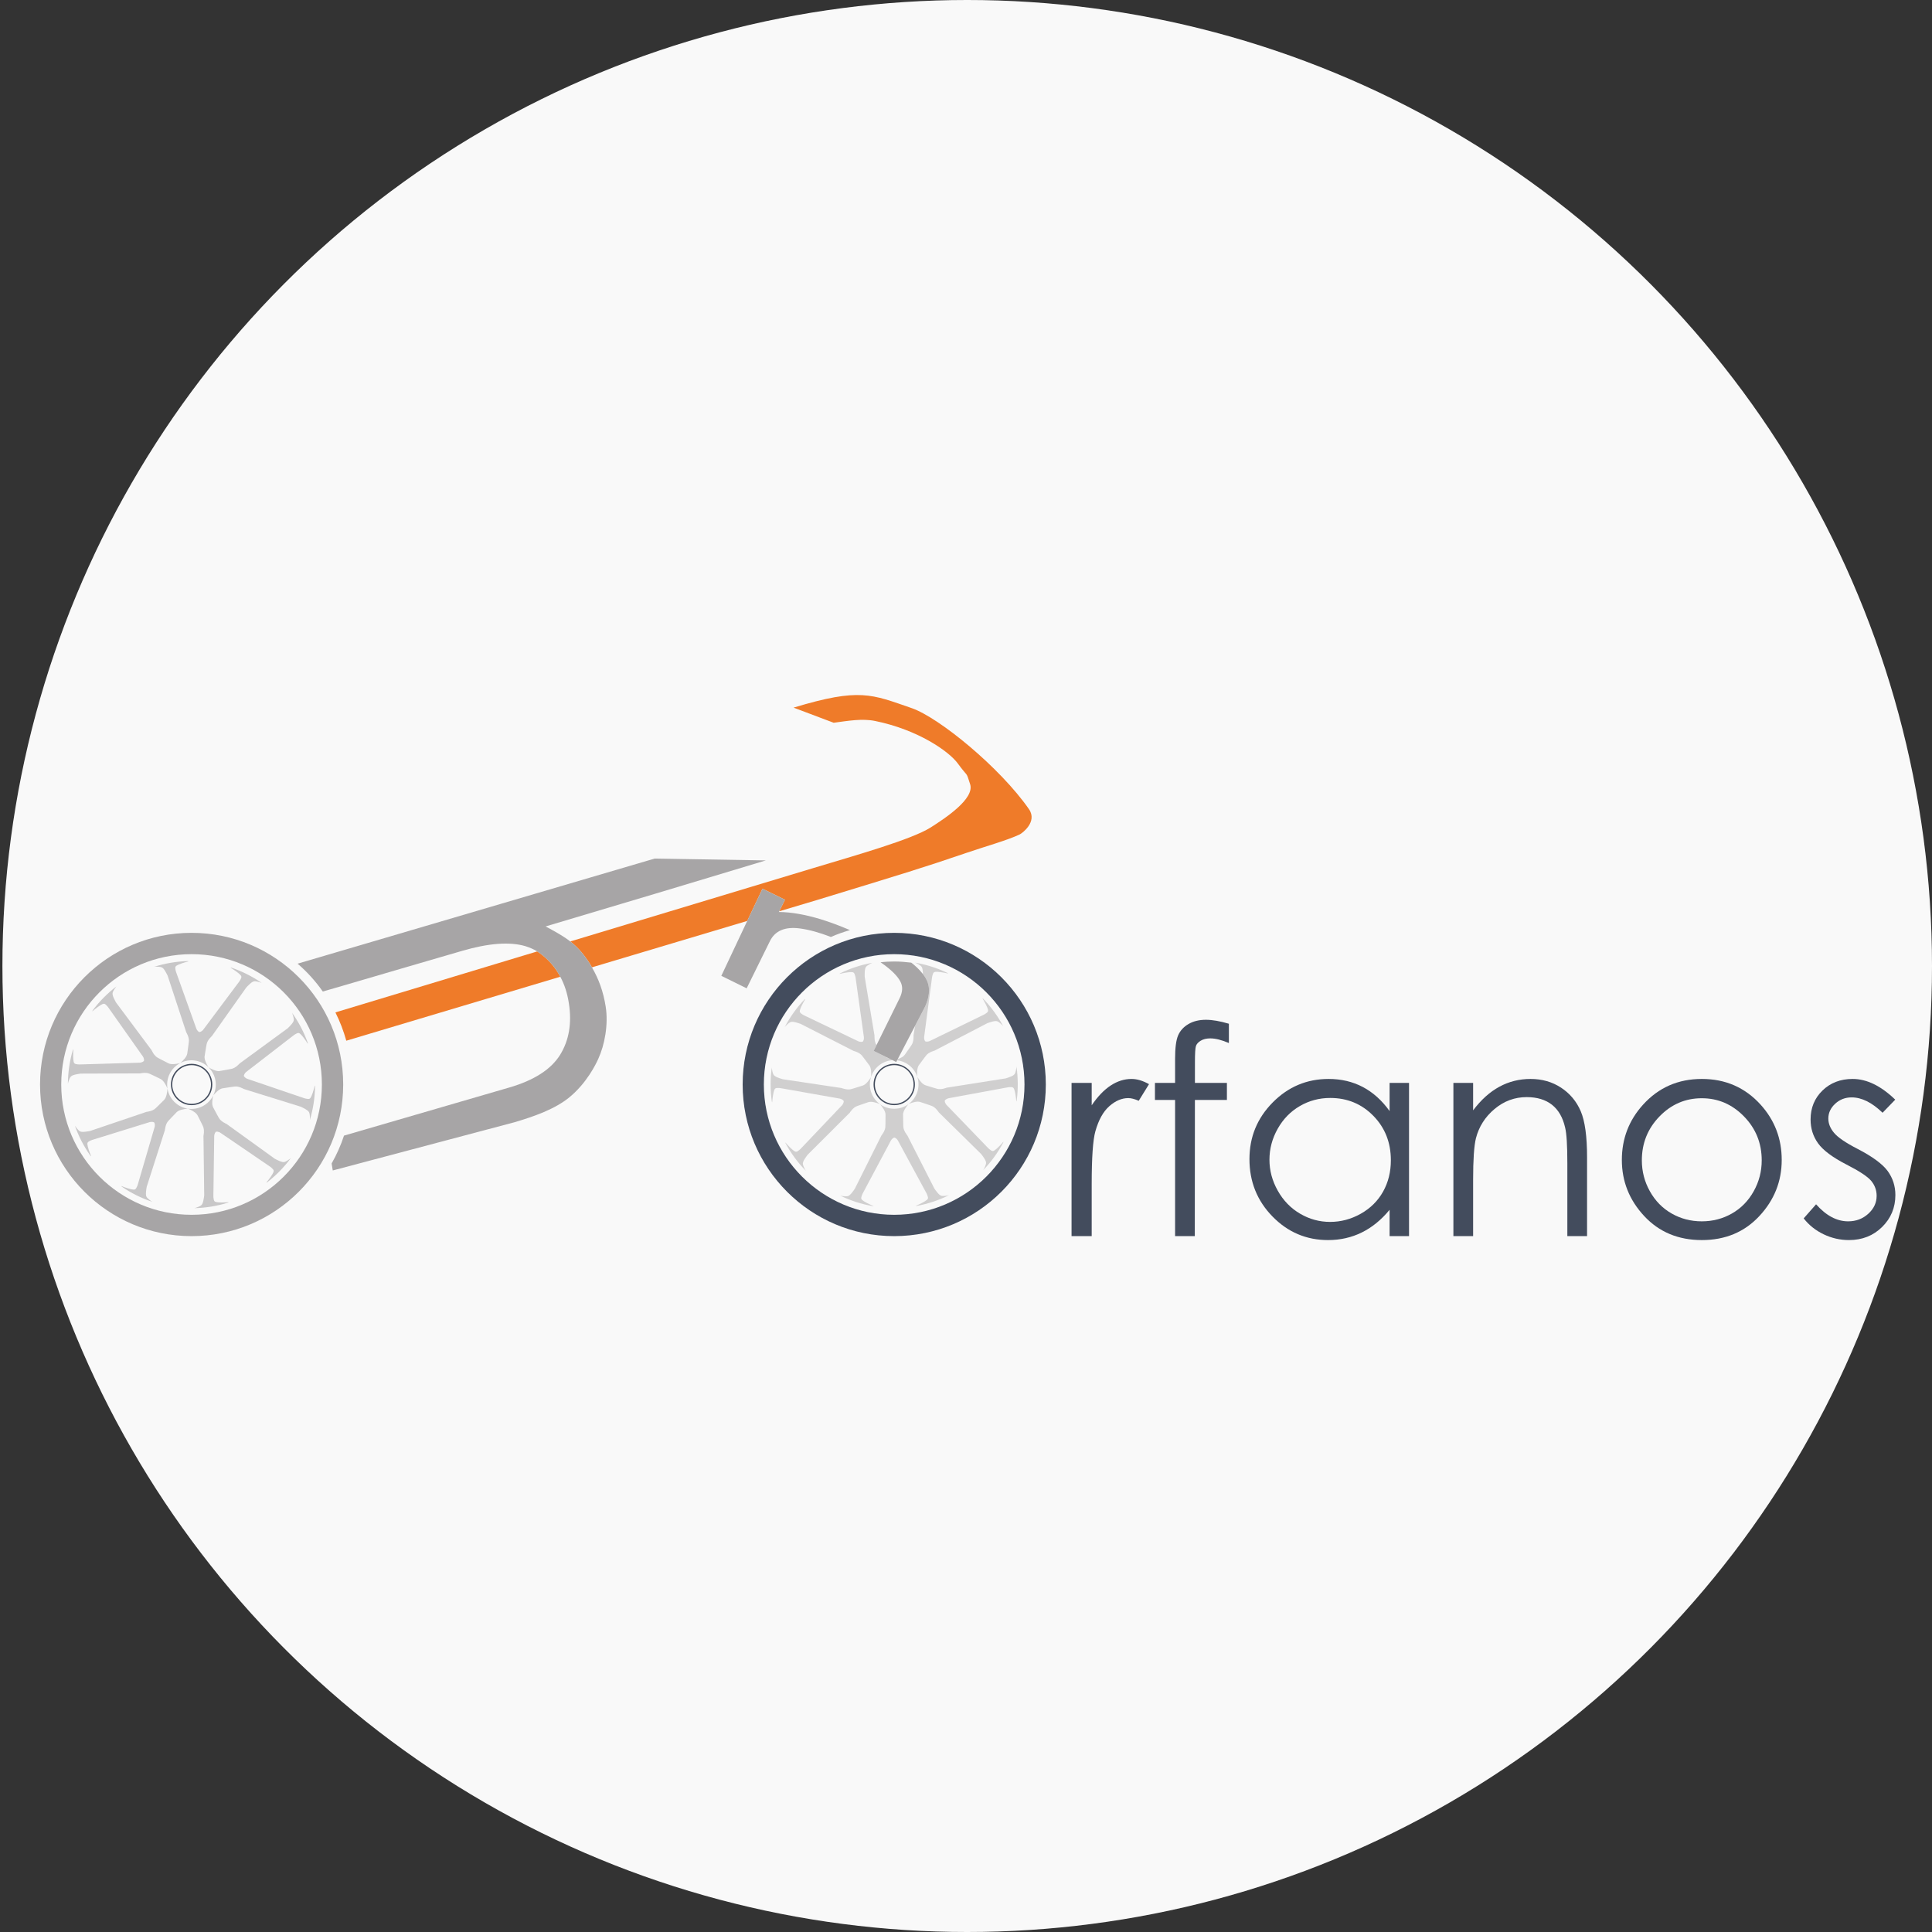 <?xml version="1.0" encoding="UTF-8" standalone="no"?>
<!-- Created with Inkscape (http://www.inkscape.org/) -->

<svg
   xmlns:dc="http://purl.org/dc/elements/1.1/"
   xmlns:cc="http://creativecommons.org/ns#"
   xmlns:rdf="http://www.w3.org/1999/02/22-rdf-syntax-ns#"
   xmlns:svg="http://www.w3.org/2000/svg"
   xmlns="http://www.w3.org/2000/svg"
   xmlns:sodipodi="http://sodipodi.sourceforge.net/DTD/sodipodi-0.dtd"
   xmlns:inkscape="http://www.inkscape.org/namespaces/inkscape"
   width="16"
   height="16"
   viewBox="0 0 16 16"
   id="svg2"
   version="1.1"
   inkscape:version="0.91 r13725"
   sodipodi:docname="logo_15_15.svg">
  <rect x="0" y="0" width="16" height="16" fill="#333333" stroke="none"/>
  <defs
     id="defs4">
    <clipPath
       id="clipPath3352"
       clipPathUnits="userSpaceOnUse">
      <path
         inkscape:connector-curvature="0"
         id="path3354"
         d="m 0,708.66 708.66,0 L 708.66,0 0,0 0,708.66 Z" />
    </clipPath>
    <clipPath
       id="clipPath3360"
       clipPathUnits="userSpaceOnUse">
      <path
         inkscape:connector-curvature="0"
         id="path3362"
         d="m 15.665,408.809 93.025,0 0,-92.998 -93.025,0 0,92.998 z" />
    </clipPath>
    <clipPath
       id="clipPath3392"
       clipPathUnits="userSpaceOnUse">
      <path
         inkscape:connector-curvature="0"
         id="path3394"
         d="m 280.191,408.237 93.042,0 0,-91.65 -93.042,0 0,91.65 z" />
    </clipPath>
  </defs>
  <sodipodi:namedview
     id="base"
     pagecolor="#ffffff"
     bordercolor="#666666"
     borderopacity="1.0"
     inkscape:pageopacity="0.0"
     inkscape:pageshadow="2"
     inkscape:zoom="22.627417"
     inkscape:cx="17.943834"
     inkscape:cy="4.7922912"
     inkscape:document-units="px"
     inkscape:current-layer="layer2"
     showgrid="false"
     units="px"
     inkscape:window-width="1680"
     inkscape:window-height="999"
     inkscape:window-x="0"
     inkscape:window-y="0"
     inkscape:window-maximized="1" />
  <g
     inkscape:groupmode="layer"
     id="layer2"
     inkscape:label="Layer 2">
    <ellipse
       style="fill:#f9f9f9"
       id="path3561"
       cx="8.01"
       cy="8"
       rx="7.99"
       ry="8" />
  </g>
  <g
     inkscape:label="Layer 1"
     inkscape:groupmode="layer"
     id="layer1"
     transform="translate(0,-1036.362)"
     style="display:inline">
    <g
       transform="matrix(0.022,0,0,-0.022,17.956,1053.05)"
       inkscape:label="logo250x250"
       id="g3344">
      <g
         id="g3348">
        <g
           clip-path="url(#clipPath3352)"
           id="g3350"
           transform="translate(-806.289,-12.057)">
          <g
             id="g3356">
            <g
               id="g3358" />
            <g
               id="g3364">
              <g
                 style="opacity:0.6"
                 id="g3366"
                 clip-path="url(#clipPath3360)">
                <g
                   id="g3368"
                   transform="translate(88.614,400.597)">
                  <path
                     inkscape:connector-curvature="0"
                     id="path3370"
                     style="fill:#a7a5a6;fill-opacity:1;fill-rule:nonzero;stroke:none"
                     d="M 0,0 C -0.241,0.09 -0.471,0.178 -0.655,0.235 -1.147,0.397 -1.654,0.518 -2.072,0.582 -2.62,0.664 -2.957,0.669 -3.514,0.343 -4.04,0.034 -4.716,-0.602 -5.184,-1.075 l -0.005,-0.007 c -0.284,-0.281 -0.491,-0.513 -0.546,-0.57 l -0.015,0.009 -0.475,-0.67 -12.528,-17.705 c 0,0 -1.745,-1.514 -1.993,-3.13 0,0 -0.402,-2.194 -0.74,-4.43 -0.177,-1.174 0.635,-2.888 1.481,-4.186 -1.328,1.315 -3.073,2.235 -5.066,2.534 -1.995,0.301 -3.934,-0.065 -5.591,-0.933 1.191,0.993 2.47,2.393 2.647,3.567 0.336,2.237 0.595,4.45 0.595,4.45 0.238,1.618 -0.983,3.581 -0.983,3.581 L -35.175,2.039 -35.43,2.82 -35.449,2.813 c -0.035,0.072 -0.167,0.354 -0.354,0.706 l -0.001,0.007 c -0.31,0.592 -0.771,1.397 -1.182,1.848 -0.434,0.474 -0.761,0.571 -1.308,0.652 -0.417,0.062 -0.938,0.097 -1.456,0.085 -0.192,-0.003 -0.434,-0.018 -0.691,-0.032 4.024,1.272 8.261,2.011 12.611,2.133 0.182,-0.054 0.3,-0.085 0.335,-0.085 -0.233,-0.06 -2.44,-0.661 -2.576,-0.758 -0.14,-0.106 -2.104,-0.628 -2.381,-1.298 -0.138,-0.326 -0.059,-0.884 0.058,-1.373 0.04,-0.174 0.086,-0.338 0.132,-0.478 l 0.003,-0.022 0.357,-1.002 7.257,-20.273 c 0,0 0.264,-0.988 1.183,-1.44 1.011,0.163 1.555,1.029 1.555,1.029 l 12.894,17.243 0.636,0.855 0.01,0.018 c 0.085,0.121 0.176,0.266 0.265,0.421 0.256,0.43 0.495,0.94 0.46,1.293 -0.068,0.722 -1.792,1.797 -1.895,1.941 -0.102,0.133 -2.035,1.357 -2.24,1.482 0.034,-0.013 0.156,-0.015 0.343,-0.017 l 0.002,0 C -7.309,4.352 -3.474,2.399 0,0" />
                </g>
                <g
                   id="g3372"
                   transform="translate(99.589,334.663)">
                  <path
                     inkscape:connector-curvature="0"
                     id="path3374"
                     style="fill:#a7a5a6;fill-opacity:1;fill-rule:nonzero;stroke:none"
                     d="m 0,0 c -2.508,-3.396 -5.502,-6.483 -8.949,-9.145 -0.18,-0.06 -0.294,-0.103 -0.322,-0.124 0.154,0.187 1.587,1.969 1.64,2.125 0.049,0.171 1.333,1.747 1.163,2.452 -0.081,0.346 -0.472,0.752 -0.853,1.077 -0.136,0.117 -0.269,0.223 -0.387,0.309 l -0.019,0.016 -0.876,0.602 -17.785,12.132 c 0,0 -0.797,0.649 -1.806,0.473 -0.721,-0.725 -0.65,-1.747 -0.65,-1.747 l -0.3,-21.528 -0.011,-1.064 0.002,-0.022 c 0.004,-0.149 0.015,-0.319 0.033,-0.498 0.046,-0.497 0.155,-1.051 0.388,-1.315 0.481,-0.544 2.506,-0.402 2.675,-0.458 0.159,-0.046 2.442,0.099 2.683,0.118 -0.035,-0.009 -0.135,-0.078 -0.288,-0.189 l -0.001,0.003 c -4.157,-1.293 -8.406,-1.971 -12.628,-2.07 0.251,0.066 0.484,0.131 0.669,0.192 0.495,0.158 0.976,0.359 1.351,0.554 0.49,0.256 0.768,0.452 1.024,1.043 0.244,0.556 0.42,1.466 0.519,2.128 l 0.001,0.006 c 0.061,0.397 0.096,0.702 0.104,0.783 l 0.02,0 -0.01,0.823 -0.272,21.685 c 0,0 0.522,2.251 -0.228,3.705 0,0 -0.964,2.01 -2.004,4.019 -0.549,1.054 -2.212,1.963 -3.66,2.515 1.849,-0.281 3.802,0 5.589,0.93 1.79,0.929 3.143,2.366 3.974,4.043 -0.38,-1.507 -0.592,-3.389 -0.045,-4.444 1.042,-2.006 2.135,-3.95 2.135,-3.95 0.759,-1.45 2.9,-2.317 2.9,-2.317 l 17.59,-12.691 0.664,-0.481 0.012,0.017 c 0.07,-0.042 0.343,-0.187 0.702,-0.365 l 0.004,-0.003 c 0.6,-0.298 1.444,-0.676 2.043,-0.8 0.631,-0.13 0.948,-0.015 1.438,0.24 0.376,0.197 0.818,0.475 1.23,0.787 C -0.387,-0.317 -0.198,-0.166 0,0" />
                </g>
                <g
                   id="g3376"
                   transform="translate(60.831,353.262)">
                  <path
                     inkscape:connector-curvature="0"
                     id="path3378"
                     style="fill:#a7a5a6;fill-opacity:1;fill-rule:nonzero;stroke:none"
                     d="m 0,0 c -1.548,-0.104 -3.406,-0.483 -4.238,-1.331 -1.586,-1.611 -3.096,-3.251 -3.096,-3.251 -1.145,-1.167 -1.309,-3.471 -1.309,-3.471 l -6.632,-20.652 -0.253,-0.78 0.017,-0.008 c -0.013,-0.078 -0.072,-0.385 -0.129,-0.778 l -0.002,-0.008 c -0.098,-0.66 -0.197,-1.581 -0.129,-2.188 0.073,-0.641 0.279,-0.906 0.675,-1.297 0.301,-0.294 0.703,-0.628 1.127,-0.925 0.155,-0.111 0.362,-0.245 0.58,-0.377 -4.004,1.334 -7.867,3.23 -11.46,5.687 -0.115,0.149 -0.191,0.244 -0.218,0.263 0.223,-0.09 2.361,-0.899 2.527,-0.901 0.178,0.003 2.071,-0.73 2.691,-0.347 0.301,0.18 0.566,0.68 0.758,1.14 0.07,0.166 0.131,0.328 0.177,0.466 l 0.009,0.021 0.301,1.019 6.044,20.667 c 0,0 0.367,0.956 -0.11,1.861 -0.913,0.462 -1.863,0.081 -1.863,0.081 l -20.566,-6.369 -1.017,-0.319 -0.019,-0.011 c -0.138,-0.046 -0.299,-0.109 -0.464,-0.183 -0.459,-0.197 -0.952,-0.469 -1.132,-0.776 -0.369,-0.624 0.395,-2.504 0.393,-2.685 0.004,-0.163 0.85,-2.29 0.942,-2.512 -0.021,0.027 -0.117,0.103 -0.269,0.214 -1.257,1.777 -2.375,3.624 -3.354,5.524 -0.978,1.899 -1.817,3.854 -2.516,5.848 0.143,-0.22 0.276,-0.424 0.39,-0.579 0.304,-0.418 0.644,-0.815 0.945,-1.113 0.394,-0.387 0.665,-0.591 1.308,-0.654 0.605,-0.056 1.525,0.058 2.184,0.165 l 0.006,0.003 c 0.394,0.064 0.698,0.126 0.777,0.139 l 0.006,-0.015 0.778,0.262 20.543,6.963 c 0,0 2.301,0.198 3.452,1.36 0,0 1.616,1.537 3.202,3.149 0.832,0.846 1.184,2.709 1.263,4.26 C -7.376,5.715 -6.509,3.944 -5.072,2.53 -3.634,1.115 -1.851,0.273 0,0" />
                </g>
                <g
                   id="g3380"
                   transform="translate(106.756,349.006)">
                  <path
                     inkscape:connector-curvature="0"
                     id="path3382"
                     style="fill:#a7a5a6;fill-opacity:1;fill-rule:nonzero;stroke:none"
                     d="m 0,0 c 0.015,0.259 0.025,0.503 0.023,0.697 0.002,0.519 -0.04,1.037 -0.11,1.454 -0.092,0.545 -0.188,0.87 -0.672,1.295 -0.457,0.408 -1.267,0.853 -1.864,1.153 L -2.63,4.602 C -2.986,4.783 -3.269,4.91 -3.342,4.944 l 0.005,0.019 -0.786,0.244 -20.708,6.442 c 0,0 -1.979,1.191 -3.594,0.927 0,0 -2.209,-0.293 -4.439,-0.664 -1.172,-0.195 -2.552,-1.495 -3.527,-2.704 0.84,1.672 1.177,3.615 0.848,5.606 -0.332,1.988 -1.282,3.718 -2.618,5.027 1.312,-0.827 3.04,-1.61 4.211,-1.415 2.231,0.371 4.416,0.809 4.416,0.809 1.613,0.274 3.1,2.042 3.1,2.042 l 17.504,12.807 0.664,0.483 -0.01,0.017 c 0.056,0.056 0.284,0.268 0.561,0.554 l 0.006,0.006 c 0.467,0.475 1.09,1.162 1.39,1.692 0.319,0.563 0.308,0.899 0.217,1.445 -0.068,0.417 -0.198,0.925 -0.368,1.41 -0.06,0.183 -0.15,0.411 -0.246,0.648 2.454,-3.432 4.466,-7.235 5.927,-11.333 0.006,-0.192 0.012,-0.314 0.023,-0.345 -0.13,0.203 -1.381,2.116 -1.515,2.214 -0.147,0.103 -1.247,1.806 -1.973,1.864 -0.352,0.031 -0.86,-0.216 -1.285,-0.478 -0.154,-0.094 -0.298,-0.188 -0.416,-0.273 L -5.974,31.976 -6.818,31.33 -23.855,18.163 c 0,0 -0.858,-0.557 -1.006,-1.57 0.469,-0.911 1.462,-1.16 1.462,-1.16 l 20.381,-6.936 1.01,-0.34 0.022,-0.003 c 0.139,-0.046 0.305,-0.089 0.481,-0.124 0.489,-0.11 1.048,-0.178 1.374,-0.039 0.665,0.291 1.154,2.263 1.259,2.404 0.095,0.136 0.661,2.353 0.717,2.586 0,-0.036 0.032,-0.153 0.09,-0.329 l 0,-0.002 C 1.88,8.294 1.211,4.045 0,0" />
                </g>
                <g
                   id="g3384"
                   transform="translate(53.993,366.408)">
                  <path
                     inkscape:connector-curvature="0"
                     id="path3386"
                     style="fill:#a7a5a6;fill-opacity:1;fill-rule:nonzero;stroke:none"
                     d="m 0,0 c -0.902,-1.804 -1.15,-3.76 -0.839,-5.605 -0.576,1.441 -1.514,3.087 -2.575,3.619 -2.022,1.01 -4.049,1.94 -4.049,1.94 -1.466,0.727 -3.707,0.173 -3.707,0.173 l -21.688,-0.074 -0.823,0 -0.001,-0.02 c -0.077,-0.012 -0.386,-0.052 -0.779,-0.119 l -0.008,0 c -0.658,-0.112 -1.565,-0.301 -2.121,-0.553 -0.586,-0.267 -0.778,-0.546 -1.024,-1.041 -0.189,-0.379 -0.382,-0.864 -0.533,-1.36 -0.057,-0.183 -0.118,-0.418 -0.18,-0.668 0.032,4.222 0.639,8.479 1.867,12.655 0.106,0.156 0.175,0.258 0.183,0.291 C -36.29,9 -36.401,6.715 -36.351,6.556 c 0.057,-0.166 -0.054,-2.195 0.497,-2.667 0.27,-0.23 0.826,-0.331 1.323,-0.368 0.178,-0.017 0.35,-0.023 0.496,-0.023 l 0.024,-0.004 1.064,0.03 21.52,0.637 c 0,0 1.023,-0.054 1.738,0.681 0.157,1.012 -0.501,1.796 -0.501,1.796 l -12.414,17.593 -0.615,0.865 -0.016,0.018 c -0.088,0.115 -0.195,0.25 -0.317,0.384 -0.329,0.374 -0.743,0.758 -1.089,0.834 -0.708,0.161 -2.263,-1.148 -2.432,-1.202 -0.157,-0.056 -1.916,-1.514 -2.099,-1.672 0.02,0.027 0.062,0.142 0.121,0.321 l 0,0.002 c 2.603,3.488 5.644,6.534 9,9.095 -0.161,-0.202 -0.314,-0.393 -0.426,-0.552 -0.306,-0.414 -0.579,-0.862 -0.768,-1.239 -0.247,-0.495 -0.356,-0.812 -0.217,-1.445 0.13,-0.597 0.524,-1.432 0.832,-2.026 l 0.003,-0.008 c 0.181,-0.356 0.335,-0.623 0.375,-0.694 l -0.015,-0.011 0.492,-0.659 12.966,-17.385 c 0,0 0.902,-2.128 2.363,-2.865 0,0 1.961,-1.062 3.985,-2.073 C 0.601,3.392 2.48,3.632 3.978,4.038 2.315,3.179 0.9,1.804 0,0" />
                </g>
              </g>
            </g>
          </g>
          <g
             id="g3388">
            <g
               id="g3390" />
            <g
               id="g3396">
              <g
                 style="opacity:0.5"
                 id="g3398"
                 clip-path="url(#clipPath3392)">
                <g
                   id="g3400"
                   transform="translate(325.158,371.964)">
                  <path
                     inkscape:connector-curvature="0"
                     id="path3402"
                     style="fill:#a7a5a6;fill-opacity:1;fill-rule:nonzero;stroke:none"
                     d="M 0,0 0.908,-0.447 C -0.754,-0.561 -2.407,-1.135 -3.853,-2.193 -5.475,-3.378 -6.59,-4.998 -7.16,-6.772 -7.162,-6.778 -7.163,-6.786 -7.165,-6.792 l 0,0.013 c 0.147,1.542 0.068,3.427 -0.63,4.383 -1.338,1.824 -2.711,3.578 -2.711,3.578 -0.971,1.319 -3.22,1.852 -3.22,1.852 l -19.316,9.863 -0.73,0.376 -0.011,-0.018 c -0.074,0.026 -0.367,0.134 -0.75,0.252 l -0.003,0.003 c -0.637,0.201 -1.53,0.45 -2.14,0.481 -0.642,0.031 -0.942,-0.13 -1.388,-0.459 -0.342,-0.25 -0.735,-0.593 -1.094,-0.964 -0.134,-0.138 -0.297,-0.319 -0.467,-0.51 1.961,3.736 4.451,7.244 7.451,10.394 0.168,0.09 0.275,0.152 0.299,0.175 -0.123,-0.206 -1.268,-2.186 -1.295,-2.351 -0.027,-0.175 -1.053,-1.928 -0.776,-2.599 0.131,-0.327 0.58,-0.668 1.004,-0.932 0.152,-0.097 0.301,-0.183 0.433,-0.248 l 0.018,-0.014 0.959,-0.461 19.426,-9.284 c 0,0 0.884,-0.515 1.856,-0.19 0.603,0.827 0.378,1.825 0.378,1.825 l -2.983,21.323 -0.151,1.054 -0.006,0.021 c -0.025,0.145 -0.062,0.314 -0.109,0.486 -0.122,0.486 -0.31,1.016 -0.585,1.242 -0.556,0.464 -2.536,0.014 -2.711,0.043 -0.166,0.023 -2.4,-0.468 -2.634,-0.524 0.033,0.013 0.123,0.099 0.256,0.229 1.958,0.957 3.96,1.761 5.992,2.423 2.032,0.661 4.095,1.173 6.174,1.546 C -6.865,36.111 -7.088,36.01 -7.259,35.923 -7.722,35.69 -8.169,35.42 -8.51,35.171 -8.956,34.844 -9.2,34.608 -9.364,33.985 -9.521,33.396 -9.556,32.468 -9.555,31.803 l 0,-0.01 c -10e-4,-0.398 0.015,-0.708 0.018,-0.789 l -0.019,-0.001 0.135,-0.812 3.57,-21.393 c 0,0 -0.169,-2.244 0.752,-3.576 L -6.174,3.04 -1.867,0.92 -1.864,0.916 C -1.362,0.546 -0.699,0.241 0,0" />
                </g>
                <g
                   id="g3404"
                   transform="translate(326.688,371.539)">
                  <path
                     inkscape:connector-curvature="0"
                     id="path3406"
                     style="fill:#a7a5a6;fill-opacity:1;fill-rule:nonzero;stroke:none"
                     d="m 0,0 -0.02,0 c 0.003,0 0.005,0.001 0.01,0.001 C -0.006,0.001 -0.004,0 0,0" />
                </g>
                <g
                   id="g3408"
                   transform="translate(372.747,369.087)">
                  <path
                     inkscape:connector-curvature="0"
                     id="path3410"
                     style="fill:#a7a5a6;fill-opacity:1;fill-rule:nonzero;stroke:none"
                     d="m 0,0 c 0.609,-4.178 0.656,-8.477 0.08,-12.794 -0.083,-0.17 -0.133,-0.281 -0.139,-0.315 -0.022,0.241 -0.258,2.515 -0.332,2.663 -0.084,0.156 -0.284,2.18 -0.9,2.56 -0.302,0.189 -0.864,0.201 -1.364,0.162 -0.18,-0.01 -0.349,-0.027 -0.494,-0.052 l -0.023,0 -1.048,-0.192 -21.17,-3.905 c 0,0 -1.022,-0.102 -1.614,-0.936 -10e-4,-1.023 0.767,-1.7 0.767,-1.7 l 14.947,-15.498 0.74,-0.763 0.018,-0.013 c 0.105,-0.102 0.232,-0.215 0.372,-0.331 0.385,-0.323 0.851,-0.639 1.203,-0.662 0.724,-0.047 2.061,1.482 2.221,1.56 0.145,0.078 1.664,1.79 1.824,1.972 -0.017,-0.03 -0.044,-0.15 -0.071,-0.337 l -0.003,0 c -2.044,-3.844 -4.582,-7.317 -7.512,-10.358 0.132,0.223 0.251,0.434 0.339,0.608 0.241,0.459 0.442,0.941 0.57,1.344 0.169,0.524 0.23,0.859 -0.006,1.46 -0.22,0.567 -0.736,1.338 -1.13,1.876 l -0.004,0.005 c -0.235,0.327 -0.428,0.567 -0.476,0.631 l 0.013,0.013 -0.585,0.577 -15.464,15.208 c 0,0 -1.214,1.967 -2.77,2.471 0,0 -2.1,0.75 -4.252,1.442 -1.132,0.362 -2.953,-0.164 -4.37,-0.791 1.51,1.102 2.699,2.678 3.314,4.596 0.617,1.919 0.566,3.894 -0.023,5.667 0.788,-1.336 1.966,-2.823 3.096,-3.186 2.153,-0.691 4.298,-1.301 4.298,-1.301 1.559,-0.496 3.689,0.396 3.689,0.396 l 21.426,3.374 0.813,0.123 -0.005,0.022 c 0.076,0.022 0.375,0.109 0.754,0.235 l 0.006,0.002 c 0.636,0.21 1.502,0.535 2.013,0.869 0.541,0.353 0.686,0.658 0.854,1.185 0.128,0.401 0.247,0.911 0.322,1.425 C -0.053,-0.501 -0.025,-0.257 0,0" />
                </g>
                <g
                   id="g3412"
                   transform="translate(332.13,355.005)">
                  <path
                     inkscape:connector-curvature="0"
                     id="path3414"
                     style="fill:#a7a5a6;fill-opacity:1;fill-rule:nonzero;stroke:none"
                     d="m 0,0 c -1.028,-1.164 -2.079,-2.742 -2.074,-3.93 0.009,-2.26 0.091,-4.486 0.091,-4.486 0.009,-1.639 1.515,-3.39 1.515,-3.39 l 9.831,-19.334 0.369,-0.733 0.018,0.01 c 0.046,-0.067 0.219,-0.324 0.456,-0.646 l 0.006,-0.007 c 0.393,-0.537 0.971,-1.261 1.448,-1.644 0.502,-0.403 0.837,-0.446 1.391,-0.444 0.421,0 0.942,0.046 1.452,0.137 0.189,0.03 0.428,0.083 0.679,0.139 -3.784,-1.875 -7.861,-3.245 -12.142,-4.034 -0.188,0.028 -0.309,0.044 -0.342,0.037 0.22,0.093 2.31,1.024 2.429,1.138 0.124,0.127 1.984,0.941 2.158,1.646 0.084,0.344 -0.078,0.885 -0.268,1.346 -0.067,0.171 -0.136,0.325 -0.202,0.455 l -0.008,0.021 -0.504,0.938 -10.258,18.932 c 0,0 -0.414,0.936 -1.39,1.245 -0.973,-0.315 -1.378,-1.257 -1.378,-1.257 l -10.12,-19.004 -0.498,-0.94 -0.007,-0.022 c -0.066,-0.129 -0.134,-0.287 -0.2,-0.454 -0.186,-0.465 -0.345,-1.006 -0.256,-1.349 0.176,-0.705 2.045,-1.505 2.168,-1.634 0.118,-0.115 2.215,-1.027 2.438,-1.12 -0.034,0.003 -0.155,-0.01 -0.341,-0.034 -2.145,0.374 -4.239,0.9 -6.272,1.56 -2.032,0.662 -4.003,1.457 -5.904,2.381 0.256,-0.055 0.493,-0.108 0.684,-0.135 0.51,-0.084 1.032,-0.131 1.455,-0.127 0.552,0 0.889,0.049 1.388,0.458 0.471,0.383 1.043,1.113 1.436,1.654 l 0.002,0.007 c 0.236,0.321 0.407,0.581 0.454,0.646 l 0.015,-0.006 0.366,0.734 9.688,19.406 c 0,0 1.494,1.761 1.493,3.397 0,0 0.065,2.227 0.057,4.491 -0.006,1.186 -1.068,2.756 -2.102,3.913 1.515,-1.097 3.378,-1.743 5.395,-1.734 C -3.366,-1.767 -1.508,-1.111 0,0" />
                </g>
                <g
                   id="g3416"
                   transform="translate(326.688,371.539)">
                  <path
                     inkscape:connector-curvature="0"
                     id="path3418"
                     style="fill:#a7a5a6;fill-opacity:1;fill-rule:nonzero;stroke:none"
                     d="m 0,0 -0.02,0 c 0.003,0 0.005,0.001 0.01,0.001 C -0.006,0.001 -0.004,0 0,0" />
                </g>
                <g
                   id="g3420"
                   transform="translate(367.737,384.317)">
                  <path
                     inkscape:connector-curvature="0"
                     id="path3422"
                     style="fill:#a7a5a6;fill-opacity:1;fill-rule:nonzero;stroke:none"
                     d="M 0,0 C -0.171,0.196 -0.339,0.377 -0.476,0.512 -0.838,0.881 -1.233,1.224 -1.578,1.469 -2.026,1.789 -2.321,1.952 -2.965,1.914 -3.577,1.882 -4.468,1.627 -5.102,1.42 L -5.107,1.418 C -5.487,1.294 -5.779,1.186 -5.856,1.16 L -5.864,1.174 -6.593,0.795 -25.835,-9.21 c 0,0 -2.244,-0.549 -3.205,-1.87 0,0 -1.363,-1.765 -2.685,-3.6 -0.692,-0.961 -0.757,-2.845 -0.604,-4.388 l 0,-0.003 c 0.004,-0.003 0.004,-0.005 0.004,-0.011 -0.004,0.008 -0.005,0.014 -0.008,0.02 -0.583,1.77 -1.709,3.38 -3.336,4.556 -1.3,0.934 -2.763,1.484 -4.248,1.663 l 0.237,0.453 c 1.091,0.369 2.11,0.897 2.598,1.572 1.323,1.834 2.566,3.684 2.566,3.684 0.954,1.329 0.763,3.631 0.763,3.631 l 0.573,3.594 3.753,7.209 c 0.738,1.551 2.246,5.305 1.08,8.974 -0.374,1.156 -1.055,2.3 -1.874,3.363 -0.006,0.654 -0.051,1.516 -0.203,2.074 -0.169,0.622 -0.415,0.854 -0.862,1.179 -0.343,0.246 -0.793,0.515 -1.255,0.741 -0.172,0.087 -0.395,0.187 -0.631,0.289 4.161,-0.713 8.265,-1.994 12.191,-3.878 0.134,-0.13 0.227,-0.215 0.256,-0.229 -0.234,0.056 -2.471,0.531 -2.633,0.506 -0.178,-0.031 -2.158,0.405 -2.715,-0.064 -0.272,-0.225 -0.457,-0.757 -0.575,-1.246 -0.046,-0.173 -0.08,-0.341 -0.104,-0.486 L -26.758,18.501 -26.9,17.45 -29.728,-3.898 c 0,0 -0.219,-0.999 0.39,-1.821 0.974,-0.318 1.857,0.201 1.857,0.201 l 19.356,9.429 0.956,0.468 0.018,0.013 c 0.129,0.069 0.279,0.153 0.427,0.25 0.427,0.268 0.871,0.612 1.002,0.942 0.27,0.674 -0.772,2.419 -0.797,2.594 -0.027,0.162 -1.186,2.135 -1.312,2.34 0.027,-0.025 0.131,-0.084 0.297,-0.17 l 10e-4,-0.003 C -4.506,7.214 -1.989,3.727 0,0" />
                </g>
                <g
                   id="g3424"
                   transform="translate(318.017,359.526)">
                  <path
                     inkscape:connector-curvature="0"
                     id="path3426"
                     style="fill:#a7a5a6;fill-opacity:1;fill-rule:nonzero;stroke:none"
                     d="m 0,0 c 0.63,-1.917 1.83,-3.482 3.351,-4.574 -1.424,0.618 -3.249,1.129 -4.377,0.758 -2.147,-0.705 -4.241,-1.473 -4.241,-1.473 -1.555,-0.513 -2.754,-2.487 -2.754,-2.487 l -15.35,-15.322 -0.583,-0.58 0.012,-0.015 c -0.048,-0.062 -0.237,-0.307 -0.47,-0.634 l -0.003,-0.005 c -0.392,-0.543 -0.903,-1.316 -1.118,-1.885 -0.229,-0.602 -0.168,-0.936 0.005,-1.46 0.133,-0.401 0.336,-0.883 0.579,-1.339 0.089,-0.172 0.211,-0.383 0.343,-0.604 -2.95,3.02 -5.517,6.469 -7.586,10.302 -0.032,0.184 -0.058,0.305 -0.075,0.335 0.161,-0.179 1.689,-1.881 1.837,-1.956 0.157,-0.079 1.507,-1.598 2.23,-1.546 0.355,0.027 0.821,0.349 1.2,0.672 0.138,0.112 0.265,0.23 0.369,0.331 l 0.018,0.014 0.736,0.771 14.832,15.605 c 0,0 0.765,0.682 0.755,1.706 -0.601,0.829 -1.619,0.924 -1.619,0.924 l -21.203,3.751 -1.047,0.182 -0.023,0.002 c -0.145,0.02 -0.315,0.038 -0.495,0.049 -0.498,0.033 -1.063,0.017 -1.361,-0.173 -0.615,-0.387 -0.798,-2.409 -0.88,-2.565 -0.073,-0.153 -0.295,-2.427 -0.315,-2.669 -0.004,0.035 -0.056,0.146 -0.14,0.315 l 0,0.002 c -0.609,4.311 -0.594,8.614 -0.013,12.795 0.026,-0.258 0.053,-0.5 0.084,-0.69 0.075,-0.512 0.196,-1.021 0.329,-1.425 0.173,-0.524 0.32,-0.827 0.863,-1.176 0.512,-0.332 1.381,-0.649 2.018,-0.853 l 0.006,-0.005 c 0.379,-0.123 0.678,-0.203 0.756,-0.229 l -0.003,-0.015 0.812,-0.124 21.449,-3.216 c 0,0 2.137,-0.875 3.694,-0.369 0,0 2.142,0.626 4.288,1.332 1.128,0.374 2.293,1.868 3.072,3.208 C -0.595,3.886 -0.63,1.912 0,0" />
                </g>
              </g>
            </g>
          </g>
          <g
             transform="translate(393.479,362.964)"
             id="g3428">
            <path
               inkscape:connector-curvature="0"
               id="path3430"
               style="fill:#434c5d;fill-opacity:1;fill-rule:nonzero;stroke:none"
               d="m 0,0 7.582,0 0,-8.43 c 2.262,3.323 4.647,5.808 7.159,7.45 2.507,1.644 5.123,2.465 7.846,2.465 2.047,0 4.242,-0.656 6.574,-1.96 L 25.29,-6.732 c -1.556,0.67 -2.862,1.008 -3.924,1.008 -2.473,0 -4.858,-1.018 -7.156,-3.049 -2.3,-2.032 -4.049,-5.19 -5.249,-9.465 C 8.04,-21.523 7.582,-28.17 7.582,-38.171 l 0,-19.514 -7.582,0 L 0,0 Z" />
          </g>
          <g
             transform="translate(452.703,385.232)"
             id="g3432">
            <path
               inkscape:connector-curvature="0"
               id="path3434"
               style="fill:#434c5d;fill-opacity:1;fill-rule:nonzero;stroke:none"
               d="m 0,0 0,-7.264 c -2.723,1.168 -5.056,1.75 -6.998,1.75 -1.451,0 -2.652,-0.291 -3.606,-0.875 -0.957,-0.584 -1.558,-1.256 -1.802,-2.013 -0.25,-0.761 -0.373,-2.783 -0.373,-6.072 l -0.006,-7.794 12.042,0 0,-6.415 -12.048,0 -0.041,-51.27 -7.423,0 0,51.27 -7.581,0 0,6.415 7.581,0 0,9.015 c 0,4.133 0.38,7.085 1.141,8.854 0.758,1.768 2.049,3.19 3.871,4.266 1.819,1.078 4.02,1.618 6.6,1.618 C -6.239,1.485 -3.358,0.992 0,0" />
          </g>
          <g
             transform="translate(490.851,357.291)"
             id="g3436">
            <path
               inkscape:connector-curvature="0"
               id="path3438"
               style="fill:#434c5d;fill-opacity:1;fill-rule:nonzero;stroke:none"
               d="m 0,0 c -4.132,0 -7.943,-1.015 -11.438,-3.044 -3.499,-2.031 -6.278,-4.881 -8.343,-8.553 -2.065,-3.674 -3.098,-7.555 -3.098,-11.65 0,-4.063 1.04,-7.946 3.124,-11.65 2.084,-3.709 4.881,-6.596 8.395,-8.663 3.511,-2.063 7.28,-3.096 11.305,-3.096 4.061,0 7.909,1.023 11.546,3.072 3.637,2.048 6.435,4.819 8.395,8.313 1.958,3.496 2.939,7.431 2.939,11.81 0,6.673 -2.199,12.251 -6.595,16.736 C 11.838,-2.242 6.426,0 0,0 m 29.665,5.673 0,-57.685 -7.317,0 0,9.915 c -3.11,-3.783 -6.6,-6.626 -10.472,-8.538 -3.869,-1.908 -8.104,-2.861 -12.697,-2.861 -8.166,0 -15.14,2.96 -20.918,8.882 -5.778,5.918 -8.668,13.123 -8.668,21.605 0,8.305 2.915,15.41 8.748,21.315 5.832,5.901 12.846,8.853 21.05,8.853 4.735,0 9.019,-1.008 12.857,-3.021 3.834,-2.014 7.201,-5.038 10.1,-9.07 l 0,10.605 7.317,0 z" />
          </g>
          <g
             transform="translate(537.216,362.964)"
             id="g3440">
            <path
               inkscape:connector-curvature="0"
               id="path3442"
               style="fill:#434c5d;fill-opacity:1;fill-rule:nonzero;stroke:none"
               d="m 0,0 7.424,0 0,-10.339 c 2.97,3.96 6.255,6.921 9.861,8.882 3.606,1.963 7.529,2.942 11.769,2.942 4.314,0 8.139,-1.095 11.48,-3.285 3.34,-2.195 5.807,-5.145 7.398,-8.856 1.59,-3.713 2.385,-9.491 2.385,-17.337 l 0,-29.692 -7.424,0 0,27.518 c 0,6.645 -0.275,11.081 -0.826,13.306 -0.859,3.82 -2.509,6.69 -4.947,8.618 -2.44,1.925 -5.622,2.888 -9.547,2.888 -4.49,0 -8.511,-1.485 -12.062,-4.451 -3.554,-2.97 -5.898,-6.648 -7.028,-11.029 C 7.776,-23.697 7.424,-28.93 7.424,-36.53 l 0,-21.155 -7.424,0 L 0,0 Z" />
          </g>
          <g
             transform="translate(630.717,357.186)"
             id="g3444">
            <path
               inkscape:connector-curvature="0"
               id="path3446"
               style="fill:#434c5d;fill-opacity:1;fill-rule:nonzero;stroke:none"
               d="m 0,0 c -6.172,0 -11.476,-2.279 -15.907,-6.84 -4.435,-4.559 -6.652,-10.073 -6.652,-16.542 0,-4.17 1.01,-8.057 3.034,-11.664 2.019,-3.608 4.751,-6.392 8.193,-8.35 3.439,-1.961 7.22,-2.942 11.332,-2.942 4.116,0 7.892,0.981 11.332,2.942 3.443,1.958 6.173,4.742 8.195,8.35 2.022,3.607 3.035,7.494 3.035,11.664 0,6.469 -2.227,11.983 -6.68,16.542 C 11.432,-2.279 6.136,0 0,0 m 0.028,7.264 c 8.886,0 16.251,-3.218 22.094,-9.651 5.311,-5.867 7.969,-12.812 7.969,-20.836 0,-8.059 -2.809,-15.102 -8.42,-21.128 -5.611,-6.027 -12.827,-9.04 -21.643,-9.04 -8.854,0 -16.087,3.013 -21.697,9.04 -5.612,6.026 -8.42,13.069 -8.42,21.128 0,7.987 2.656,14.916 7.967,20.785 5.843,6.467 13.227,9.702 22.15,9.702" />
          </g>
          <g
             transform="translate(703.541,356.655)"
             id="g3448">
            <path
               inkscape:connector-curvature="0"
               id="path3450"
               style="fill:#434c5d;fill-opacity:1;fill-rule:nonzero;stroke:none"
               d="m 0,0 -4.772,-4.932 c -3.97,3.853 -7.851,5.781 -11.64,5.781 -2.413,0 -4.478,-0.795 -6.194,-2.385 -1.72,-1.592 -2.579,-3.446 -2.579,-5.569 0,-1.874 0.708,-3.658 2.125,-5.355 1.417,-1.732 4.392,-3.766 8.925,-6.096 5.527,-2.865 9.281,-5.619 11.265,-8.272 1.948,-2.688 2.923,-5.706 2.923,-9.064 0,-4.739 -1.664,-8.752 -4.991,-12.038 -3.33,-3.285 -7.489,-4.93 -12.481,-4.93 -3.327,0 -6.504,0.723 -9.529,2.172 -3.029,1.451 -5.531,3.449 -7.515,5.992 l 4.665,5.301 c 3.791,-4.274 7.812,-6.413 12.063,-6.413 2.975,0 5.509,0.954 7.6,2.863 2.09,1.909 3.135,4.155 3.135,6.732 0,2.122 -0.69,4.011 -2.072,5.674 -1.381,1.624 -4.498,3.677 -9.351,6.15 -5.206,2.686 -8.752,5.336 -10.627,7.954 -1.879,2.614 -2.816,5.601 -2.816,8.959 0,4.384 1.496,8.023 4.486,10.924 2.993,2.899 6.773,4.346 11.341,4.346 C -10.729,7.794 -5.382,5.197 0,0" />
          </g>
          <g
             transform="translate(193.125,411.937)"
             id="g3452">
            <path
               inkscape:connector-curvature="0"
               id="path3454"
               style="fill:#ef7b29;fill-opacity:1;fill-rule:nonzero;stroke:none"
               d="m 0,0 c -0.257,0.174 -0.518,0.347 -0.776,0.52 l -75.981,-22.955 c 1.684,-3.366 3.062,-6.948 4.098,-10.658 L 7.896,-9.014 C 5.996,-5.392 3.366,-2.416 0,0 m 184.324,54.065 c -10.831,15.617 -33.829,34.473 -44.185,38.055 -15.056,5.177 -19.5,7.723 -44.436,0.172 l 15.101,-5.694 c 5.562,0.734 10.787,1.681 15.704,0.646 15.877,-3.236 27.741,-11.347 31.149,-16.138 3.754,-5.176 2.891,-2.502 4.53,-7.679 1.681,-5.438 -9.189,-12.642 -14.969,-16.31 -7.29,-4.531 -27.786,-10.31 -43.965,-15.188 L 11.651,4.274 c 2.372,-1.857 4.398,-3.971 6.556,-7.161 0.564,-0.822 1.122,-1.687 1.597,-2.592 l 58.464,17.477 5.737,12.125 8.462,-4.144 -2.158,-4.357 14.023,4.183 c 33.649,10.271 40.727,12.428 56.088,17.69 7.852,2.676 15.575,4.792 20.362,7.034 0.867,0.388 6.862,4.702 3.542,9.536" />
          </g>
          <g
             transform="translate(278.386,446.713)"
             id="g3456">
            <path
               inkscape:connector-curvature="0"
               id="path3458"
               style="fill:#a7a5a6;fill-opacity:1;fill-rule:nonzero;stroke:none"
               d="m 0,0 -21.317,-6.427 -19.933,-5.998 -13.164,-3.927 -28.474,-8.499 c 3.842,-2.071 6.732,-3.669 9.278,-5.652 2.372,-1.857 4.398,-3.971 6.556,-7.161 0.564,-0.822 1.121,-1.687 1.597,-2.591 2.502,-4.271 4.272,-9.017 5.178,-14.757 1.078,-6.861 -0.43,-14.543 -2.764,-19.631 -0.944,-2.156 -4.44,-9.234 -10.913,-14.542 -5.435,-4.443 -13.29,-7.204 -20.579,-9.358 l -68.479,-18.168 -0.43,2.632 c 1.901,3.323 3.455,6.816 4.662,10.484 l 62.257,18.121 c 9.321,2.718 15.668,6.816 19.071,12.254 3.367,5.437 4.491,11.909 3.326,19.376 -0.561,3.753 -1.641,7.117 -3.237,10.053 -1.901,3.623 -4.531,6.599 -7.896,9.014 -0.258,0.174 -0.518,0.347 -0.776,0.52 -1.336,0.819 -2.847,1.466 -4.486,1.983 -5.913,1.727 -13.85,1.124 -23.774,-1.769 l -22.652,-6.601 -21.058,-6.171 -8.757,-2.543 c -2.721,3.88 -5.911,7.421 -9.493,10.485 L -41.857,0.692 0,0 Z" />
          </g>
          <g
             transform="translate(62.219,313.309)"
             id="g3460">
            <path
               inkscape:connector-curvature="0"
               id="path3462"
               style="fill:#a7a5a6;fill-opacity:1;fill-rule:nonzero;stroke:none"
               d="m 0,0 c -27.055,0 -49.059,21.957 -49.059,49.054 0,27.096 22.004,49.058 49.059,49.058 27.097,0 49.057,-21.962 49.057,-49.058 C 49.057,21.957 27.097,0 0,0 m 0,106.138 c -31.497,0 -57.039,-25.586 -57.039,-57.084 0,-31.538 25.542,-57.083 57.039,-57.083 31.537,0 57.08,25.545 57.08,57.083 0,31.498 -25.543,57.084 -57.08,57.084" />
          </g>
          <g
             transform="translate(326.706,313.309)"
             id="g3464">
            <path
               inkscape:connector-curvature="0"
               id="path3466"
               style="fill:#434c5d;fill-opacity:1;fill-rule:nonzero;stroke:none"
               d="m 0,0 c -27.049,0 -49.057,21.957 -49.057,49.054 0,27.096 22.008,49.058 49.057,49.058 27.098,0 49.056,-21.962 49.056,-49.058 C 49.056,21.957 27.098,0 0,0 m 0,106.138 c -31.496,0 -57.038,-25.586 -57.038,-57.084 0,-31.538 25.542,-57.083 57.038,-57.083 31.542,0 57.084,25.545 57.084,57.083 0,31.498 -25.542,57.084 -57.084,57.084" />
          </g>
          <g
             transform="translate(62.239,355.077)"
             id="g3468">
            <path
               inkscape:connector-curvature="0"
               id="path3470"
               style="fill:#434c5d;fill-opacity:1;fill-rule:nonzero;stroke:none"
               d="m 0,0 c -4.023,0 -7.286,3.262 -7.286,7.286 0,4.023 3.263,7.285 7.286,7.285 4.024,0 7.286,-3.262 7.286,-7.285 C 7.286,3.262 4.024,0 0,0 m 0,15.064 c -4.295,0 -7.78,-3.481 -7.78,-7.778 0,-4.297 3.485,-7.779 7.78,-7.779 4.296,0 7.781,3.482 7.781,7.779 0,4.297 -3.485,7.778 -7.781,7.778" />
          </g>
          <g
             transform="translate(326.678,371.54)"
             id="g3472">
            <path
               inkscape:connector-curvature="0"
               id="path3474"
               style="fill:#a7a5a6;fill-opacity:1;fill-rule:nonzero;stroke:none"
               d="m 0,0 c -0.004,0 -0.006,-0.001 -0.01,-0.001 l 0.02,0 C 0.006,-0.001 0.004,0 0,0" />
          </g>
          <g
             transform="translate(326.668,371.539)"
             id="g3476">
            <path
               inkscape:connector-curvature="0"
               id="path3478"
               style="fill:#a7a5a6;fill-opacity:1;fill-rule:nonzero;stroke:none"
               d="M 0,0 C 0.003,0 0.005,0.001 0.01,0.001 0.014,0.001 0.016,0 0.02,0 L 0,0 Z m 12.722,29.052 c -0.374,1.156 -1.055,2.301 -1.874,3.363 -1.345,1.752 -3.063,3.281 -4.38,4.274 -2.115,0.258 -4.229,0.433 -6.43,0.433 -1.727,0 -3.45,-0.087 -5.131,-0.305 0.514,-0.343 0.989,-0.688 1.465,-1.031 C -0.653,33.583 1.336,31.51 2.327,29.659 3.359,27.802 3.273,25.687 2.07,23.271 L -6.609,5.647 -7.685,3.465 l 4.308,-2.119 0.002,-0.005 1.864,-0.916 0.908,-0.447 1.416,-0.697 0.338,0.654 0.238,0.453 6.5,12.482 3.753,7.208 c 0.738,1.551 2.246,5.305 1.08,8.974" />
          </g>
          <g
             transform="translate(310.055,420.481)"
             id="g3480">
            <path
               inkscape:connector-curvature="0"
               id="path3482"
               style="fill:#a7a5a6;fill-opacity:1;fill-rule:nonzero;stroke:none"
               d="m 0,0 c -2.46,-0.734 -4.88,-1.553 -7.163,-2.589 -4.315,1.684 -8.157,2.718 -11.562,3.193 -5.654,0.778 -9.452,-0.818 -11.393,-4.746 l -8.76,-17.777 -9.536,4.703 9.751,20.669 5.738,12.125 8.462,-4.144 -2.158,-4.357 -0.135,-0.261 C -22.137,6.775 -16.96,5.869 -11.173,4.142 -7.681,3.063 -3.926,1.683 0,0" />
          </g>
          <g
             transform="translate(326.728,355.077)"
             id="g3484">
            <path
               inkscape:connector-curvature="0"
               id="path3486"
               style="fill:#434c5d;fill-opacity:1;fill-rule:nonzero;stroke:none"
               d="m 0,0 c -4.023,0 -7.285,3.262 -7.285,7.286 0,4.023 3.262,7.285 7.285,7.285 4.024,0 7.287,-3.262 7.287,-7.285 C 7.287,3.262 4.024,0 0,0 m 0,15.064 c -4.296,0 -7.779,-3.481 -7.779,-7.778 0,-4.297 3.483,-7.779 7.779,-7.779 4.296,0 7.78,3.482 7.78,7.779 0,4.297 -3.484,7.778 -7.78,7.778" />
          </g>
        </g>
      </g>
    </g>
  </g>
</svg>
